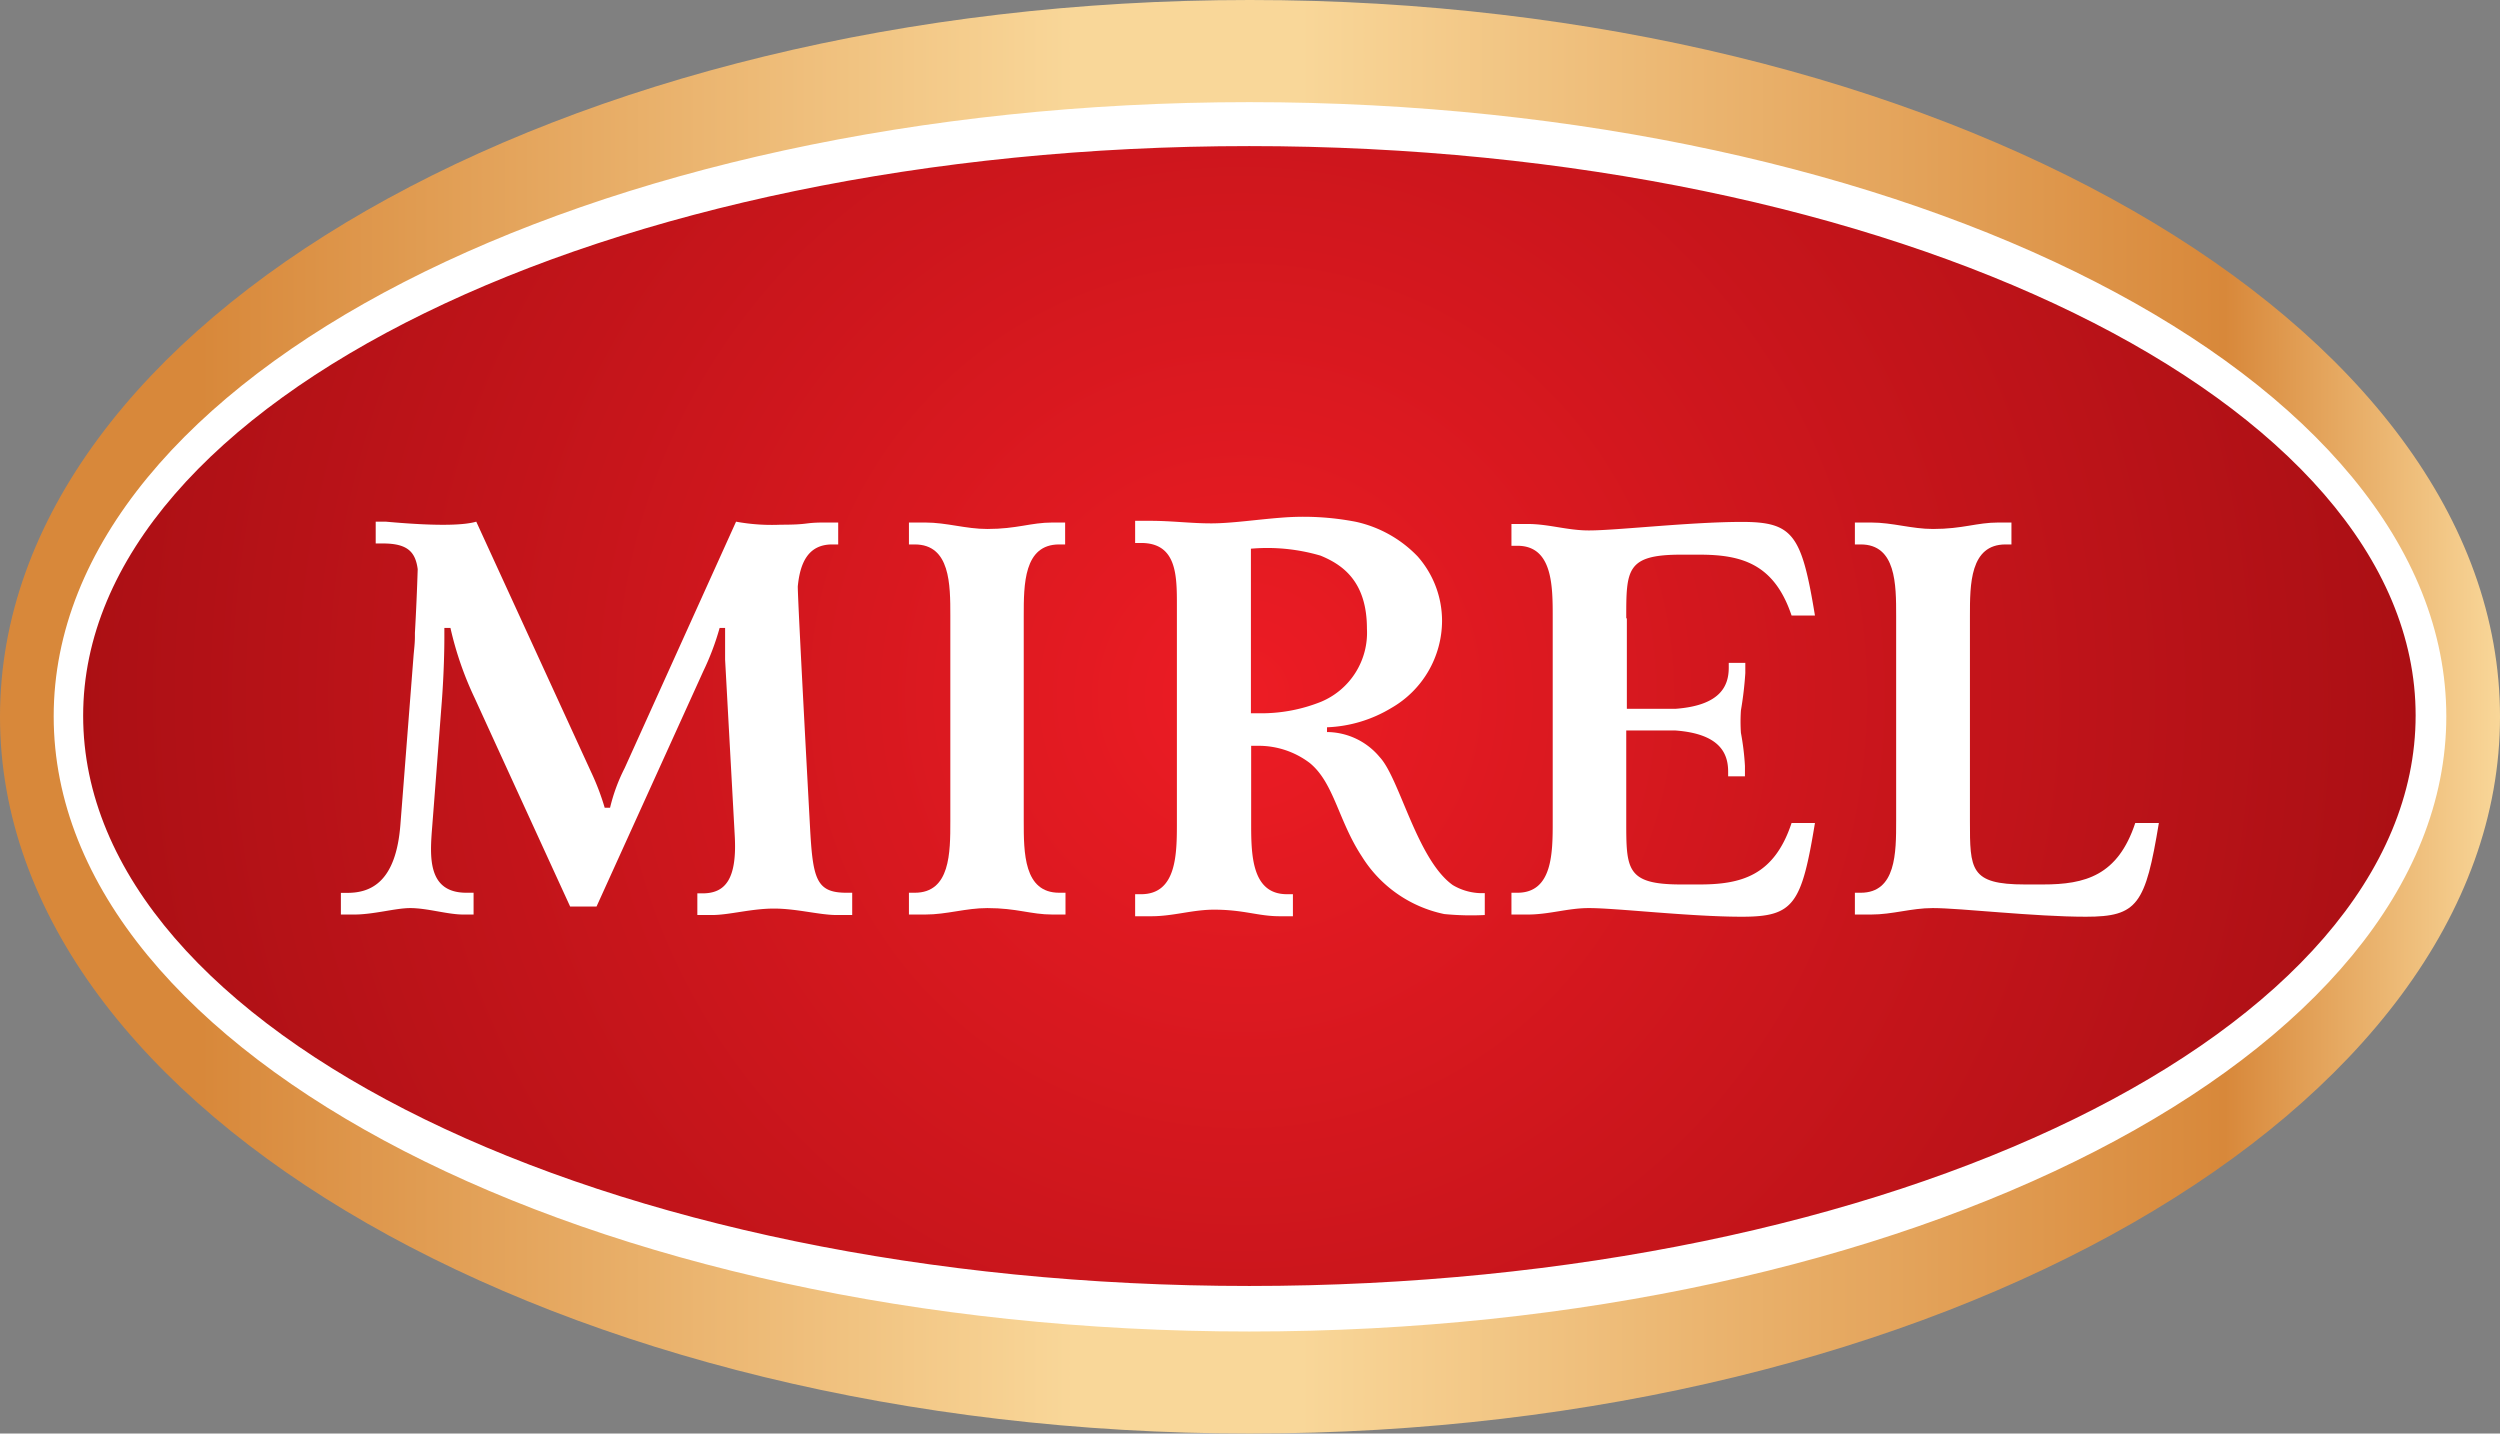 <?xml version="1.0" encoding="UTF-8"?> <svg xmlns="http://www.w3.org/2000/svg" xmlns:xlink="http://www.w3.org/1999/xlink" viewBox="0 0 205.35 117.75"><rect x="0" y="0" width="205.35" height="117.75" fill="#808080" stroke="none"/><defs><style>.cls-1,.cls-2,.cls-5{fill-rule:evenodd;}.cls-1{fill:url(#Безымянный_градиент_2);}.cls-2{fill:url(#Безымянный_градиент_17);}.cls-3,.cls-5{fill:#fff;}.cls-4{fill:none;}</style><linearGradient id="Безымянный_градиент_2" x1="-1610.02" y1="-7522.4" x2="-1404.67" y2="-7522.4" gradientTransform="translate(1610.02 7581.28)" gradientUnits="userSpaceOnUse"><stop offset="0" stop-color="#d8883a"></stop><stop offset="0.08" stop-color="#d8883a"></stop><stop offset="0.43" stop-color="#f9d799"></stop><stop offset="0.52" stop-color="#f9d799"></stop><stop offset="0.89" stop-color="#d8883a"></stop><stop offset="1" stop-color="#f9d799"></stop></linearGradient><radialGradient id="Безымянный_градиент_17" cx="-1179.6" cy="-3000.07" r="133.66" gradientTransform="translate(1635.48 3957.24) scale(1.3)" gradientUnits="userSpaceOnUse"><stop offset="0" stop-color="#ed1c24"></stop><stop offset="0.5" stop-color="#b11116"></stop><stop offset="1" stop-color="#790000"></stop></radialGradient></defs><title>Asset 5</title><g id="Layer_2" data-name="Layer 2"><g id="Слой_1" data-name="Слой 1"><path class="cls-1" d="M102.66,0c56.51,0,102.69,26.51,102.69,58.87s-46.18,58.88-102.69,58.88S0,91.32,0,58.87,46.16,0,102.66,0Z"></path><path class="cls-2" d="M198.78,58.84c0,26.12-43.07,47.34-96.16,47.34S6.57,85,6.57,58.84s43-47.26,96.05-47.26S198.78,32.79,198.78,58.84Z"></path><path class="cls-3" d="M102.62,8.39C48.36,8.39,4.41,31,4.41,58.84s44,50.53,98.21,50.53,98.32-22.65,98.32-50.53S156.9,8.39,102.62,8.39Zm0,97.24c-52.94,0-95.79-20.91-95.79-46.84C6.83,33,49.68,12,102.62,12s95.8,21,95.8,46.76C198.42,84.72,155.49,105.63,102.62,105.63Z"></path><path class="cls-4" d="M102.67,105.63c-52.94,0-95.79-20.91-95.79-46.84C6.88,33,49.73,12,102.67,12s95.8,21,95.8,46.76C198.47,84.72,155.54,105.63,102.67,105.63Z"></path><path class="cls-5" d="M81.1,43.45c-1.78,0-3.33-.53-5.1-.53H74.66v1.8h.48c2.92,0,2.92,3.29,2.92,5.87V67.45c0,2.58,0,5.88-2.92,5.88h-.48v1.79H76c1.77,0,3.32-.53,5.1-.53,2.43,0,3.58.53,5.34.53h1.08V73.33H87c-2.91,0-2.91-3.3-2.91-5.88V50.59c0-2.58,0-5.87,2.91-5.87h.49v-1.8H86.44C84.68,42.92,83.53,43.45,81.1,43.45Z"></path><path class="cls-5" d="M175.39,67.6c-1.43,4.33-4.12,5.05-7.58,5.05h-1.48c-4.52,0-4.52-1.23-4.52-5.22V50.59c0-2.58,0-5.87,2.93-5.87h.48v-1.8h-1.08c-1.77,0-2.92.53-5.36.53-1.76,0-3.32-.53-5.09-.53h-1.33v1.8h.48c2.91,0,2.91,3.29,2.91,5.87V67.45c0,2.58,0,5.88-2.91,5.88h-.48v1.79h1.33c1.76,0,3.3-.53,5.05-.53h.06c2.23,0,8.27.71,12.53.71s4.89-1,6-7.7Z"></path><path class="cls-5" d="M133.58,50.79c0-4,0-5.23,4.51-5.23h1.49c3.45,0,6.15.73,7.58,5h1.92c-1.09-6.65-1.79-7.69-6-7.69s-10.3.7-12.53.7h-.06c-1.74,0-3.29-.53-5-.53h-1.34v1.79h.49c2.9,0,2.9,3.31,2.9,5.88V67.45c0,2.58,0,5.88-2.9,5.88h-.49v1.79h1.34c1.75,0,3.3-.53,5-.53h.06c2.23,0,8.27.71,12.53.71s4.9-1,6-7.7h-1.92c-1.43,4.33-4.13,5.05-7.58,5.05h-1.49c-4.51,0-4.51-1.23-4.51-5.22V60h3.77l.25,0c3.67.27,4.35,1.88,4.35,3.38v.39h1.38v-.85A21.1,21.1,0,0,0,143,60.2a13.51,13.51,0,0,1,0-1.85,29.26,29.26,0,0,0,.36-3.06v-.84H142v.39c0,1.5-.68,3.1-4.35,3.38l-.25,0h-3.77V50.79Z"></path><path class="cls-5" d="M119.33,72.7c-2.94-2.1-4.37-8.78-6-10.51A5.68,5.68,0,0,0,109,60.13v-.39a11,11,0,0,0,5.29-1.59A8.28,8.28,0,0,0,118.45,51a8,8,0,0,0-2-5.29,10,10,0,0,0-5.08-2.85,22.6,22.6,0,0,0-6.1-.34c-2,.15-4.1.47-5.79.47s-3.22-.21-5-.21H93.24V44.6h.49c2.94,0,2.94,2.68,2.94,5.14V67.52c0,2.6,0,5.93-2.94,5.93h-.49v1.81h1.34c1.79,0,3.37-.54,5.14-.54,2.46,0,3.61.54,5.39.54h1.09V73.45h-.49c-2.94,0-2.94-3.33-2.94-5.93V61.26h.57a6.94,6.94,0,0,1,4.24,1.41c2,1.63,2.34,4.73,4.29,7.69a10.48,10.48,0,0,0,6.76,4.72,22.32,22.32,0,0,0,3.33.08v-1.8A4.71,4.71,0,0,1,119.33,72.7ZM103.5,58.59h-.75V45.07a15.51,15.51,0,0,1,5.72.57c1.77.73,3.81,2.08,3.81,6a6.15,6.15,0,0,1-3.76,6A13.21,13.21,0,0,1,103.5,58.59Z"></path><path class="cls-5" d="M69.53,73.33c-2.51,0-2.77-1.15-3-5.49,0,0-1-18.32-1-19.67.18-1.85.8-3.45,2.83-3.45h.49v-1.8H67.72c-1.75,0-1.17.18-3.6.18a16.25,16.25,0,0,1-3.66-.25L51.31,63.09a14.47,14.47,0,0,0-1.2,3.26h-.44a20.09,20.09,0,0,0-1.11-2.92L39.12,42.85c-.83.24-2.68.43-7.42,0h-.84v1.79h.59c2,0,2.67.67,2.86,2.11-.05,1.63-.13,3.5-.23,5.24,0,.11,0,.21,0,.31h0c0,.54-.07,1.06-.11,1.55L32.89,67.72c-.36,4.74-2.43,5.62-4.36,5.62H28v1.78h1.09c1.6,0,3.4-.53,4.6-.53,1.42,0,3.07.53,4.37.53h.84V73.33h-.59c-3.23,0-3-3-2.81-5.42.09-1.11.71-9.25.79-10.28.18-2.4.21-4.39.21-5.22v-.83H37a27.5,27.5,0,0,0,2,5.78c1.55,3.4,7.83,17.1,7.83,17.1h2.17l8.77-19.33a21.52,21.52,0,0,0,1.34-3.55h.45v1c0,.42,0,1.12,0,1.6.06,1.07.79,14.43.79,14.43.21,3.63-.79,4.77-2.64,4.77h-.43v1.78h1.2c1.42,0,3.22-.53,5.09-.53s3.75.53,5.16.53H70V73.33Z"></path></g></g></svg> 